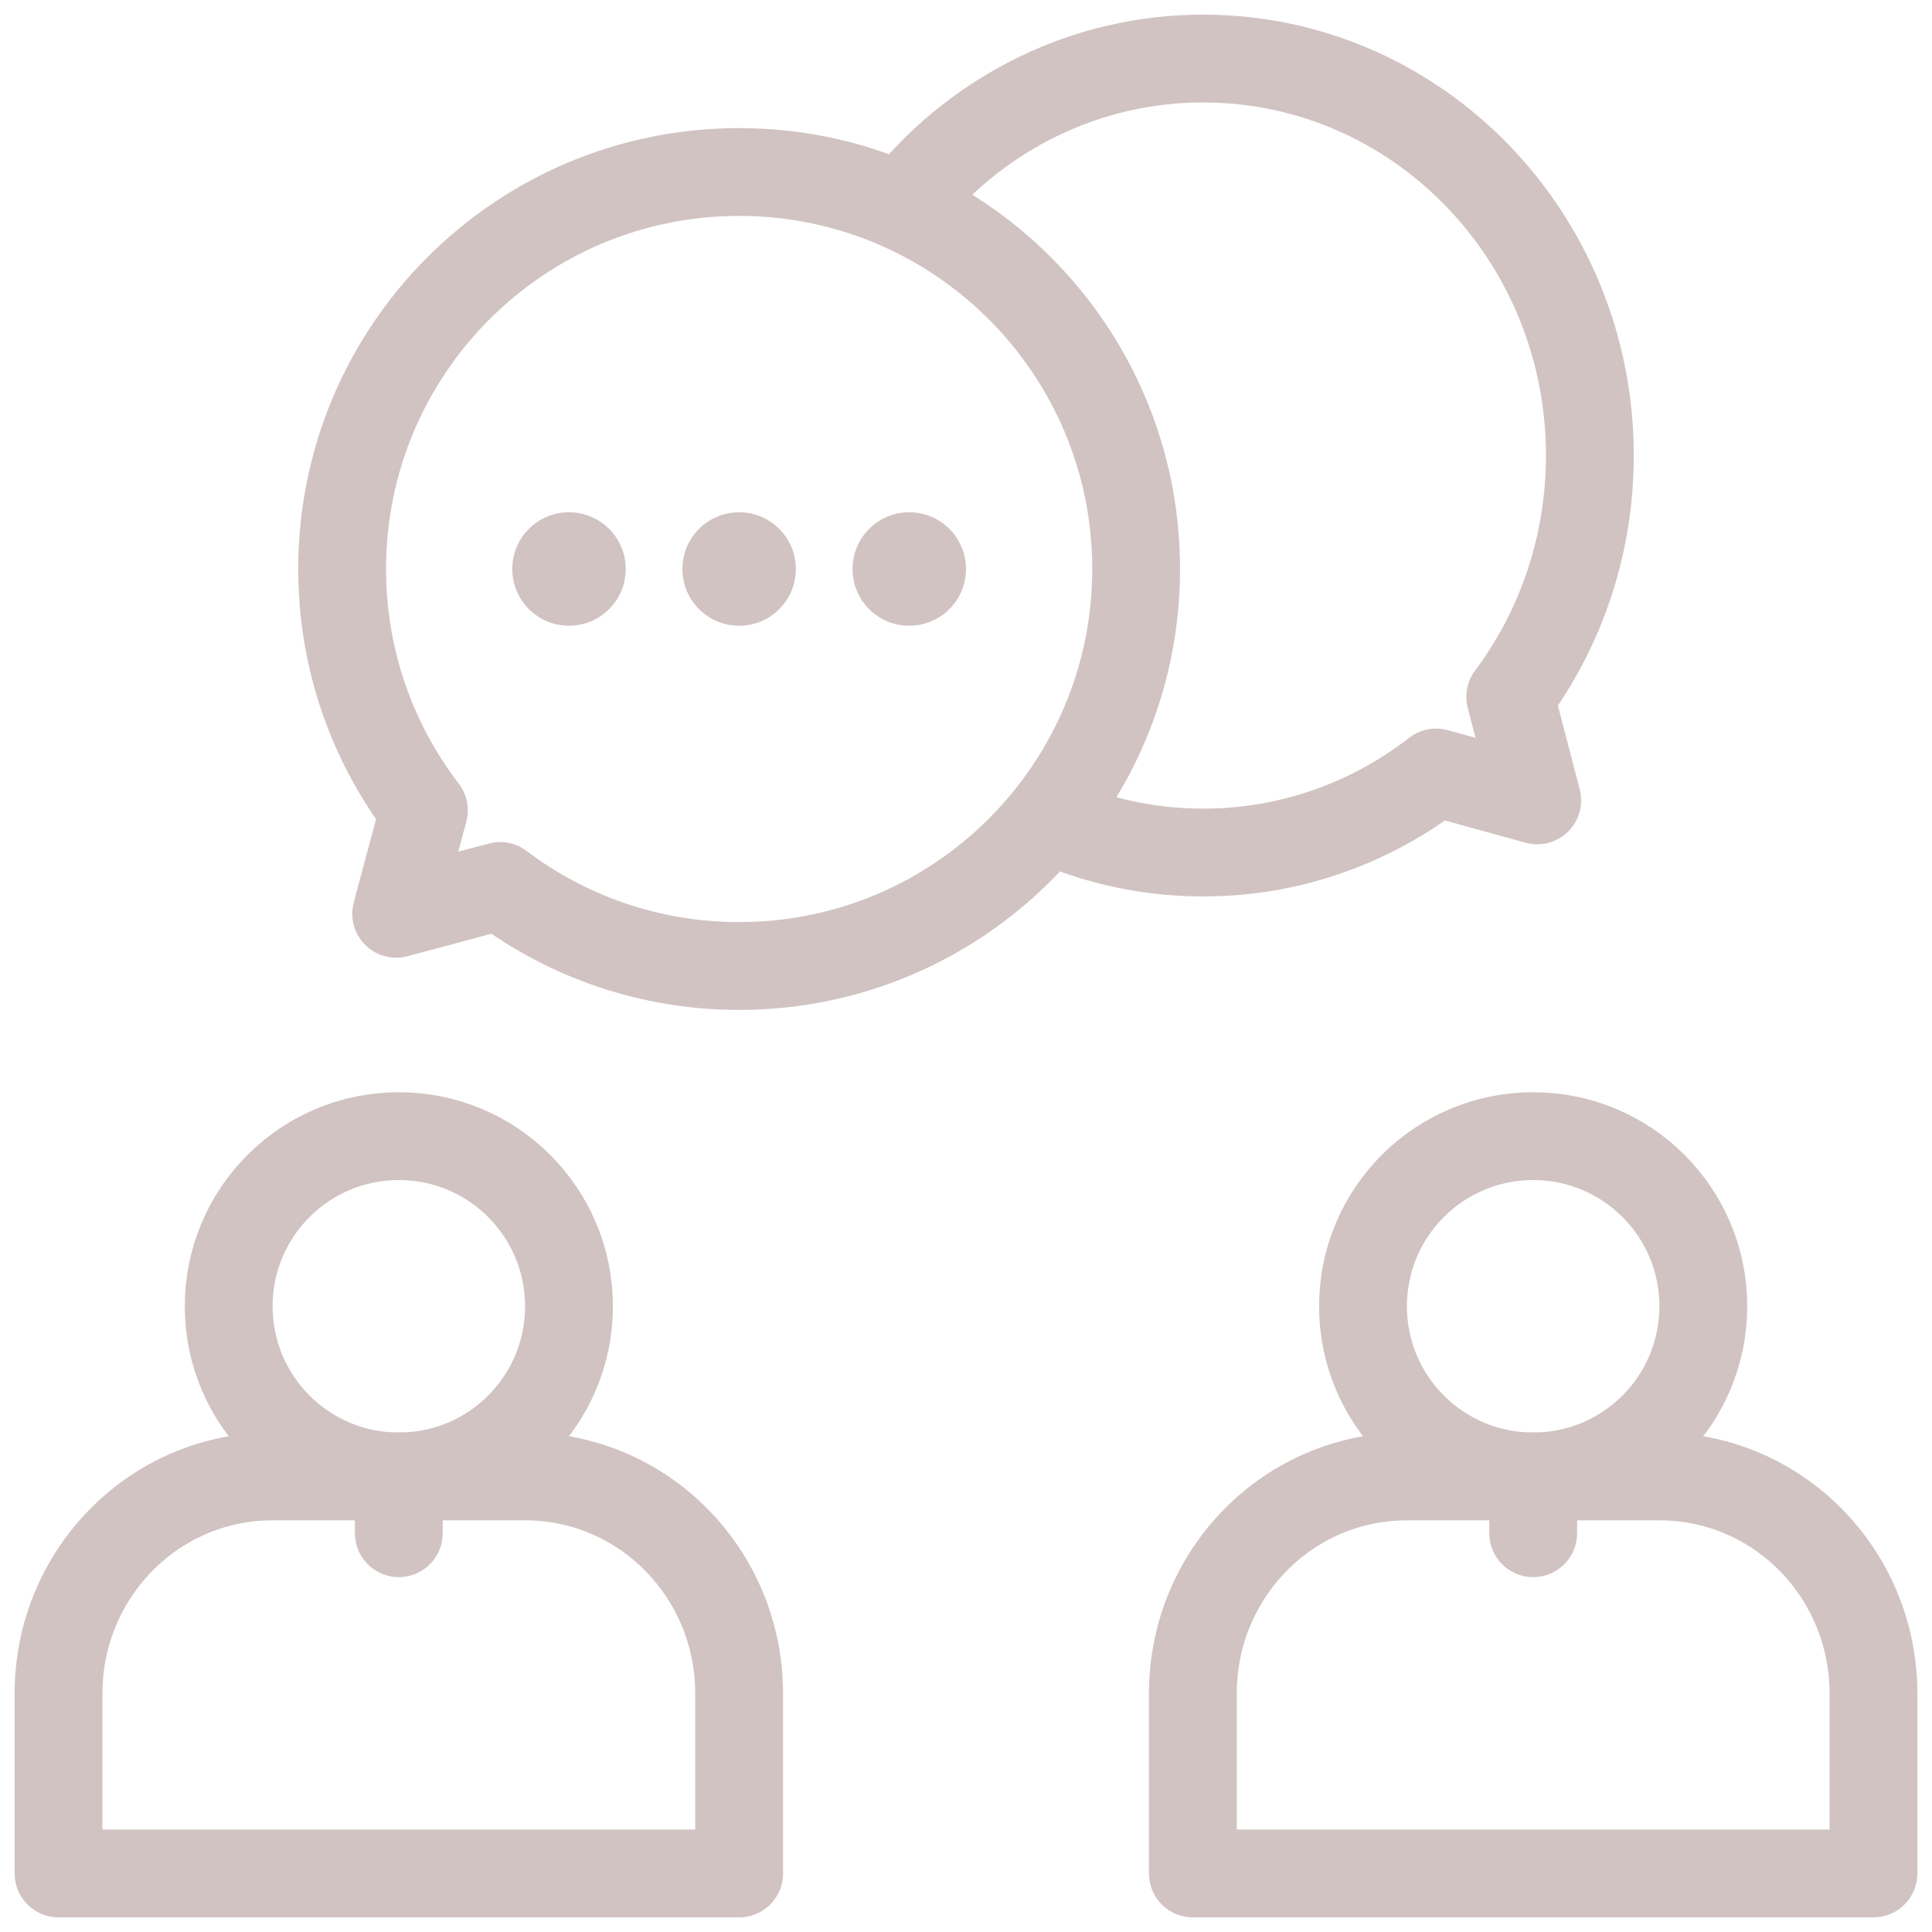 <svg width="33" height="33" viewBox="0 0 33 33" fill="none" xmlns="http://www.w3.org/2000/svg">
<path d="M8.975 25.219H4.65C2.634 25.219 1 26.878 1 28.925V32H12.625V28.925C12.625 26.878 10.991 25.219 8.975 25.219Z" stroke="#D1C3C2" stroke-width="1.5" stroke-miterlimit="10" stroke-linecap="round" stroke-linejoin="round"/>
<path d="M6.812 25.219C8.418 25.219 9.719 23.918 9.719 22.312C9.719 20.707 8.418 19.406 6.812 19.406C5.207 19.406 3.906 20.707 3.906 22.312C3.906 23.918 5.207 25.219 6.812 25.219Z" stroke="#D1C3C2" stroke-width="1.5" stroke-miterlimit="10" stroke-linecap="round" stroke-linejoin="round"/>
<path d="M28.35 25.219H24.025C22.009 25.219 20.375 26.878 20.375 28.925V32H32V28.925C32 26.878 30.366 25.219 28.35 25.219Z" stroke="#D1C3C2" stroke-width="1.5" stroke-miterlimit="10" stroke-linecap="round" stroke-linejoin="round"/>
<path d="M26.188 25.219C27.793 25.219 29.094 23.918 29.094 22.312C29.094 20.707 27.793 19.406 26.188 19.406C24.582 19.406 23.281 20.707 23.281 22.312C23.281 23.918 24.582 25.219 26.188 25.219Z" stroke="#D1C3C2" stroke-width="1.5" stroke-miterlimit="10" stroke-linecap="round" stroke-linejoin="round"/>
<path d="M15.531 3.377C16.742 1.922 18.543 1 20.552 1C24.2 1 27.156 4.036 27.156 7.781C27.156 9.332 26.649 10.761 25.796 11.903L26.257 13.671L24.529 13.195C23.423 14.053 22.046 14.562 20.552 14.562C19.727 14.562 18.937 14.407 18.209 14.123" stroke="#D1C3C2" stroke-width="1.5" stroke-miterlimit="10" stroke-linejoin="round"/>
<path d="M12.625 2.938C8.88 2.938 5.844 5.974 5.844 9.719C5.844 11.27 6.365 12.698 7.24 13.841L6.767 15.608L8.542 15.133C9.677 15.991 11.092 16.5 12.625 16.5C16.37 16.5 19.406 13.464 19.406 9.719C19.406 5.974 16.37 2.938 12.625 2.938Z" stroke="#D1C3C2" stroke-width="1.5" stroke-miterlimit="10" stroke-linecap="round" stroke-linejoin="round"/>
<circle cx="12.625" cy="9.719" r="0.969" fill="#D1C3C2"/>
<circle cx="15.531" cy="9.719" r="0.969" fill="#D1C3C2"/>
<circle cx="9.719" cy="9.719" r="0.969" fill="#D1C3C2"/>
<path d="M6.812 25.219V26.188" stroke="#D1C3C2" stroke-width="1.5" stroke-miterlimit="10" stroke-linecap="round" stroke-linejoin="round"/>
<path d="M26.188 25.219V26.188" stroke="#D1C3C2" stroke-width="1.5" stroke-miterlimit="10" stroke-linecap="round" stroke-linejoin="round"/>
</svg>
